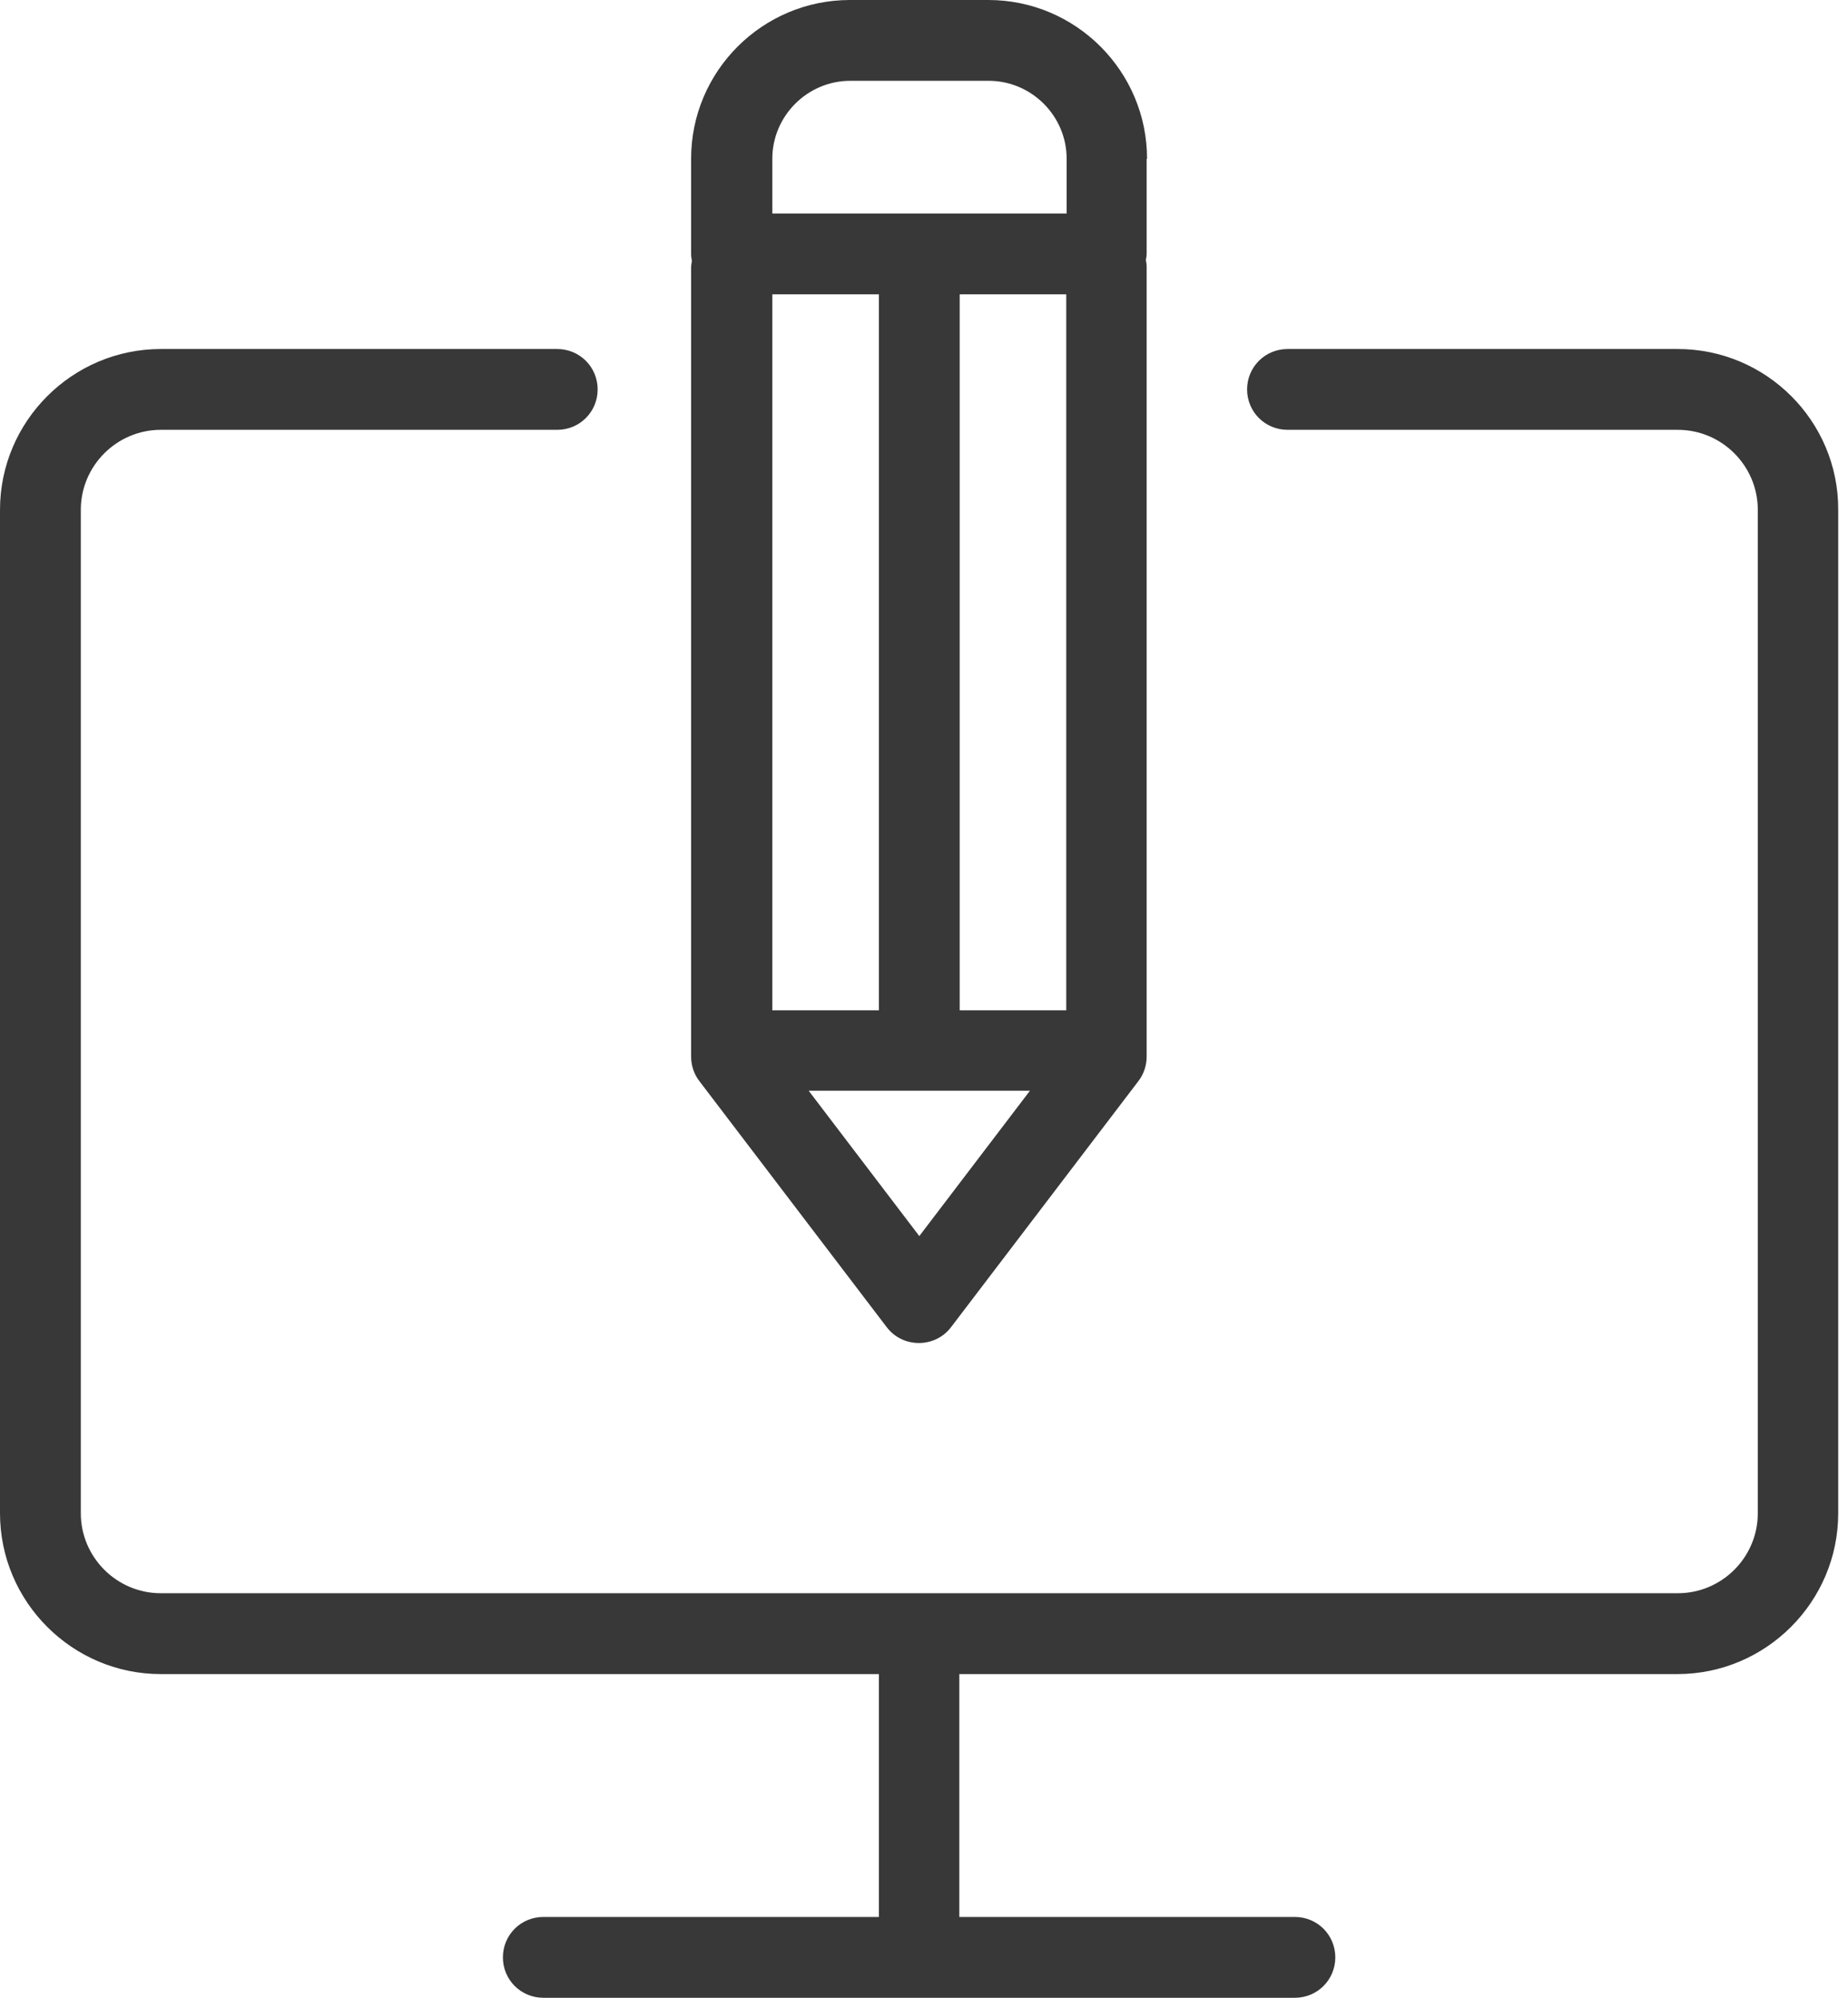 <svg width="37" height="40" viewBox="0 0 37 40" fill="none" xmlns="http://www.w3.org/2000/svg">
<g clip-path="url(#clip0_1011_85)">
<path d="M33.592 6.988H25.779C25.329 6.988 24.969 7.348 24.969 7.797C24.969 8.247 25.329 8.606 25.779 8.606H33.592C34.475 8.606 35.194 9.326 35.194 10.208V30.298C35.194 31.181 34.475 31.9 33.592 31.9H3.22C2.338 31.9 1.618 31.181 1.618 30.298V10.208C1.618 9.326 2.338 8.606 3.22 8.606H11.156C11.606 8.606 11.966 8.247 11.966 7.797C11.966 7.348 11.606 6.988 11.156 6.988H3.22C1.447 6.988 0 8.435 0 10.208V30.298C0 32.072 1.447 33.519 3.22 33.519H17.597V38.382H10.879C10.429 38.382 10.069 38.741 10.069 39.191C10.069 39.64 10.429 40 10.879 40H25.926C26.375 40 26.735 39.64 26.735 39.191C26.735 38.741 26.375 38.382 25.926 38.382H19.207V33.519H33.584C35.358 33.519 36.804 32.072 36.804 30.298V10.208C36.812 8.435 35.366 6.988 33.592 6.988Z" fill="#383838"/>
<path d="M22.966 3.179C22.966 1.43 21.544 0 19.787 0H17.016C15.267 0 13.837 1.422 13.837 3.179V5.084C13.837 5.133 13.845 5.182 13.853 5.223C13.845 5.272 13.837 5.313 13.837 5.362V21.152C13.837 21.332 13.894 21.504 14 21.643L17.752 26.571C17.907 26.776 18.144 26.89 18.398 26.89C18.651 26.89 18.888 26.776 19.043 26.571L22.795 21.643C22.901 21.504 22.958 21.332 22.958 21.152V5.337C22.958 5.296 22.95 5.247 22.942 5.206C22.95 5.166 22.958 5.125 22.958 5.076V3.179H22.966ZM15.463 5.893H17.597V20.229H15.463V5.893ZM18.406 24.749L16.191 21.839H20.621L18.406 24.749ZM21.348 20.229H19.215V5.893H21.348V20.229ZM21.348 4.275H15.463V3.179C15.463 2.321 16.166 1.618 17.024 1.618H19.795C20.653 1.618 21.356 2.321 21.356 3.179V4.275H21.348Z" fill="#383838"/>
</g>
<defs>
<clipPath id="clip0_1011_85">
<rect width="37" height="40" fill="white"/>
</clipPath>
</defs>
</svg>
